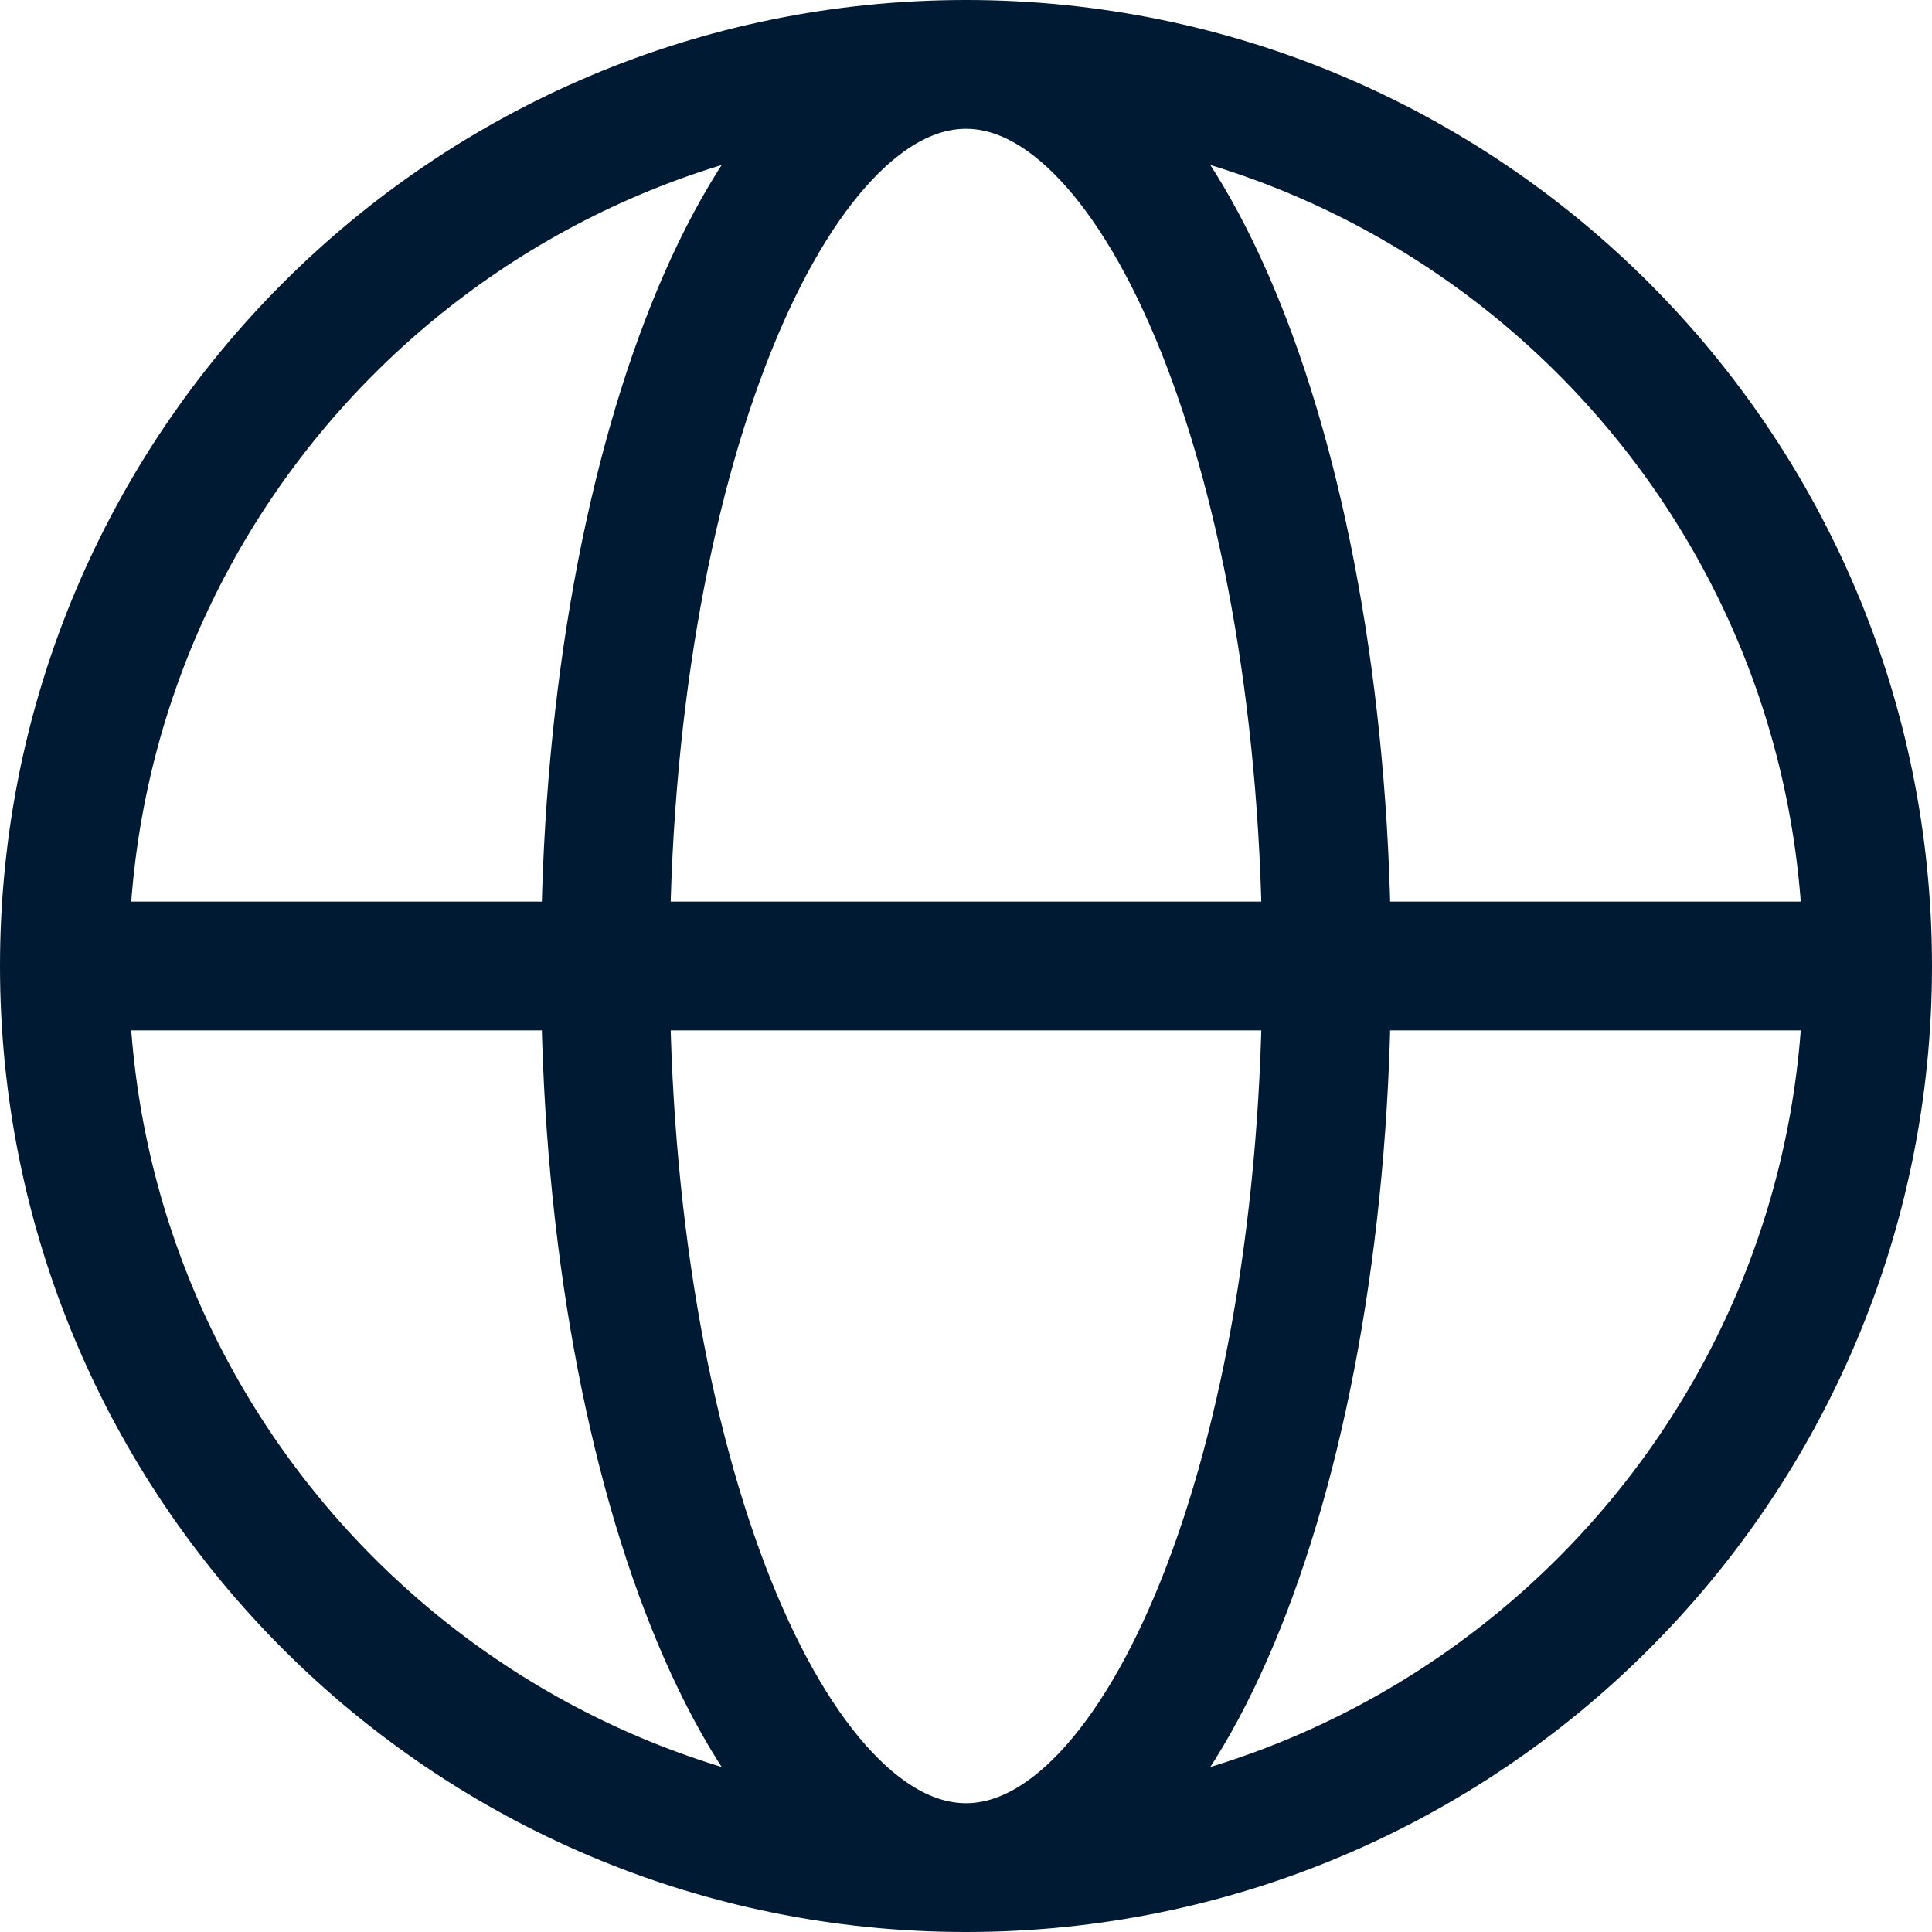 <svg width="30" height="30" viewBox="0 0 30 30" fill="none" xmlns="http://www.w3.org/2000/svg">
<g clip-path="url(#clip0_2670_52)">
<path d="M1 15H29M1 15C1 22.732 7.268 29 15 29M1 15C1 7.268 7.268 1 15 1M29 15C29 22.732 22.732 29 15 29M29 15C29 7.268 22.732 1 15 1M15 29C18.093 29 20.6 22.732 20.6 15C20.6 7.268 18.093 1 15 1M15 29C11.907 29 9.4 22.732 9.4 15C9.4 7.268 11.907 1 15 1" stroke="#001A33" stroke-width="2" stroke-linecap="round" stroke-linejoin="round"/>
</g>
<defs>
<clipPath id="clip0_2670_52">
<rect width="30" height="30" fill="white"/>
</clipPath>
</defs>
</svg>
